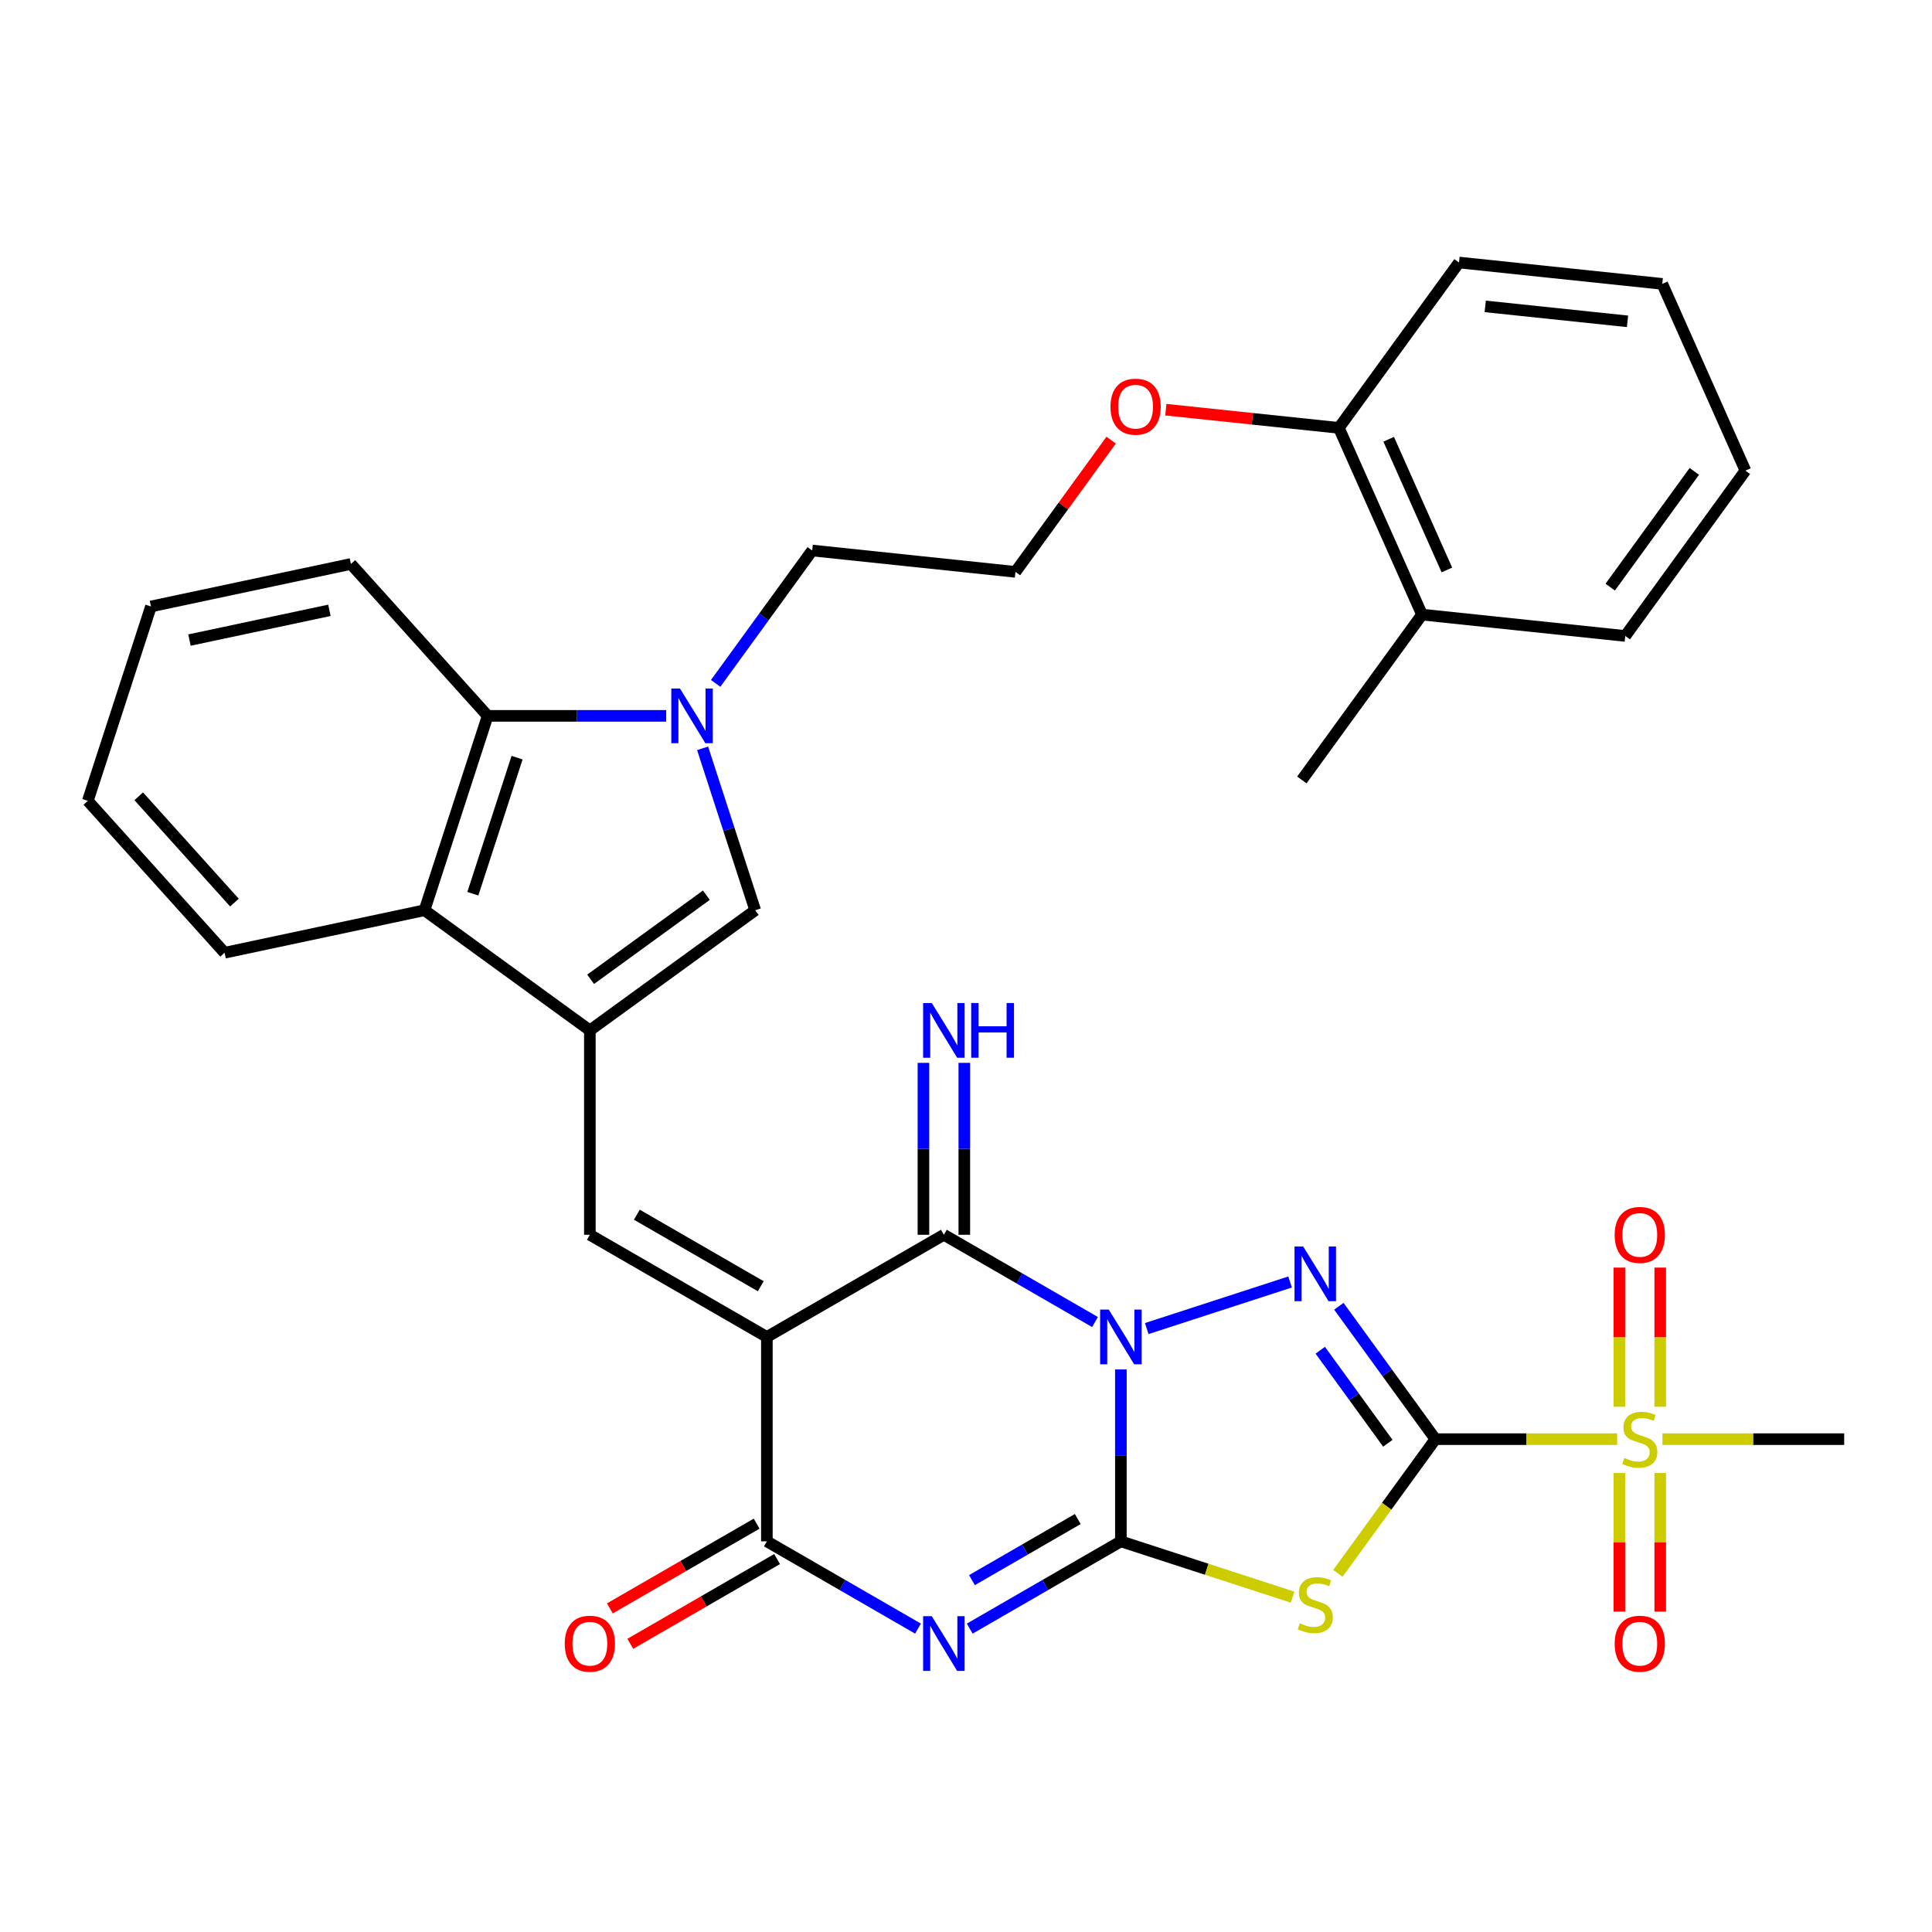 <?xml version='1.0' encoding='iso-8859-1'?>
<svg version='1.1' baseProfile='full'
              xmlns='http://www.w3.org/2000/svg'
                      xmlns:rdkit='http://www.rdkit.org/xml'
                      xmlns:xlink='http://www.w3.org/1999/xlink'
                  xml:space='preserve'
width='1000px' height='1000px' viewBox='0 0 1000 1000'>
<!-- END OF HEADER -->
<rect style='opacity:1.0;fill:#FFFFFF;stroke:none' width='1000' height='1000' x='0' y='0'> </rect>
<path class='bond-0' d='M 580.165,708.817 L 580.165,753.31' style='fill:none;fill-rule:evenodd;stroke:#0000FF;stroke-width:6px;stroke-linecap:butt;stroke-linejoin:miter;stroke-opacity:1' />
<path class='bond-0' d='M 580.165,753.31 L 580.165,797.804' style='fill:none;fill-rule:evenodd;stroke:#000000;stroke-width:6px;stroke-linecap:butt;stroke-linejoin:miter;stroke-opacity:1' />
<path class='bond-3' d='M 593.55,687.663 L 667.746,663.555' style='fill:none;fill-rule:evenodd;stroke:#0000FF;stroke-width:6px;stroke-linecap:butt;stroke-linejoin:miter;stroke-opacity:1' />
<path class='bond-6' d='M 566.78,684.284 L 527.664,661.7' style='fill:none;fill-rule:evenodd;stroke:#0000FF;stroke-width:6px;stroke-linecap:butt;stroke-linejoin:miter;stroke-opacity:1' />
<path class='bond-6' d='M 527.664,661.7 L 488.547,639.116' style='fill:none;fill-rule:evenodd;stroke:#000000;stroke-width:6px;stroke-linecap:butt;stroke-linejoin:miter;stroke-opacity:1' />
<path class='bond-4' d='M 580.165,797.804 L 541.048,820.388' style='fill:none;fill-rule:evenodd;stroke:#000000;stroke-width:6px;stroke-linecap:butt;stroke-linejoin:miter;stroke-opacity:1' />
<path class='bond-4' d='M 541.048,820.388 L 501.932,842.972' style='fill:none;fill-rule:evenodd;stroke:#0000FF;stroke-width:6px;stroke-linecap:butt;stroke-linejoin:miter;stroke-opacity:1' />
<path class='bond-4' d='M 557.851,786.255 L 530.469,802.064' style='fill:none;fill-rule:evenodd;stroke:#000000;stroke-width:6px;stroke-linecap:butt;stroke-linejoin:miter;stroke-opacity:1' />
<path class='bond-4' d='M 530.469,802.064 L 503.088,817.873' style='fill:none;fill-rule:evenodd;stroke:#0000FF;stroke-width:6px;stroke-linecap:butt;stroke-linejoin:miter;stroke-opacity:1' />
<path class='bond-5' d='M 580.165,797.804 L 624.61,812.245' style='fill:none;fill-rule:evenodd;stroke:#000000;stroke-width:6px;stroke-linecap:butt;stroke-linejoin:miter;stroke-opacity:1' />
<path class='bond-5' d='M 624.61,812.245 L 669.054,826.686' style='fill:none;fill-rule:evenodd;stroke:#CCCC00;stroke-width:6px;stroke-linecap:butt;stroke-linejoin:miter;stroke-opacity:1' />
<path class='bond-1' d='M 742.962,744.908 L 717.975,710.517' style='fill:none;fill-rule:evenodd;stroke:#000000;stroke-width:6px;stroke-linecap:butt;stroke-linejoin:miter;stroke-opacity:1' />
<path class='bond-1' d='M 717.975,710.517 L 692.989,676.125' style='fill:none;fill-rule:evenodd;stroke:#0000FF;stroke-width:6px;stroke-linecap:butt;stroke-linejoin:miter;stroke-opacity:1' />
<path class='bond-1' d='M 718.349,747.027 L 700.858,722.953' style='fill:none;fill-rule:evenodd;stroke:#000000;stroke-width:6px;stroke-linecap:butt;stroke-linejoin:miter;stroke-opacity:1' />
<path class='bond-1' d='M 700.858,722.953 L 683.367,698.879' style='fill:none;fill-rule:evenodd;stroke:#0000FF;stroke-width:6px;stroke-linecap:butt;stroke-linejoin:miter;stroke-opacity:1' />
<path class='bond-8' d='M 742.962,744.908 L 789.995,744.908' style='fill:none;fill-rule:evenodd;stroke:#000000;stroke-width:6px;stroke-linecap:butt;stroke-linejoin:miter;stroke-opacity:1' />
<path class='bond-8' d='M 789.995,744.908 L 837.029,744.908' style='fill:none;fill-rule:evenodd;stroke:#CCCC00;stroke-width:6px;stroke-linecap:butt;stroke-linejoin:miter;stroke-opacity:1' />
<path class='bond-34' d='M 742.962,744.908 L 717.733,779.633' style='fill:none;fill-rule:evenodd;stroke:#000000;stroke-width:6px;stroke-linecap:butt;stroke-linejoin:miter;stroke-opacity:1' />
<path class='bond-34' d='M 717.733,779.633 L 692.504,814.357' style='fill:none;fill-rule:evenodd;stroke:#CCCC00;stroke-width:6px;stroke-linecap:butt;stroke-linejoin:miter;stroke-opacity:1' />
<path class='bond-2' d='M 396.929,692.012 L 488.547,639.116' style='fill:none;fill-rule:evenodd;stroke:#000000;stroke-width:6px;stroke-linecap:butt;stroke-linejoin:miter;stroke-opacity:1' />
<path class='bond-7' d='M 396.929,692.012 L 396.929,797.804' style='fill:none;fill-rule:evenodd;stroke:#000000;stroke-width:6px;stroke-linecap:butt;stroke-linejoin:miter;stroke-opacity:1' />
<path class='bond-10' d='M 396.929,692.012 L 305.31,639.116' style='fill:none;fill-rule:evenodd;stroke:#000000;stroke-width:6px;stroke-linecap:butt;stroke-linejoin:miter;stroke-opacity:1' />
<path class='bond-10' d='M 393.765,665.754 L 329.632,628.727' style='fill:none;fill-rule:evenodd;stroke:#000000;stroke-width:6px;stroke-linecap:butt;stroke-linejoin:miter;stroke-opacity:1' />
<path class='bond-35' d='M 475.162,842.972 L 436.045,820.388' style='fill:none;fill-rule:evenodd;stroke:#0000FF;stroke-width:6px;stroke-linecap:butt;stroke-linejoin:miter;stroke-opacity:1' />
<path class='bond-35' d='M 436.045,820.388 L 396.929,797.804' style='fill:none;fill-rule:evenodd;stroke:#000000;stroke-width:6px;stroke-linecap:butt;stroke-linejoin:miter;stroke-opacity:1' />
<path class='bond-15' d='M 499.126,639.116 L 499.126,594.623' style='fill:none;fill-rule:evenodd;stroke:#000000;stroke-width:6px;stroke-linecap:butt;stroke-linejoin:miter;stroke-opacity:1' />
<path class='bond-15' d='M 499.126,594.623 L 499.126,550.129' style='fill:none;fill-rule:evenodd;stroke:#0000FF;stroke-width:6px;stroke-linecap:butt;stroke-linejoin:miter;stroke-opacity:1' />
<path class='bond-15' d='M 477.968,639.116 L 477.968,594.623' style='fill:none;fill-rule:evenodd;stroke:#000000;stroke-width:6px;stroke-linecap:butt;stroke-linejoin:miter;stroke-opacity:1' />
<path class='bond-15' d='M 477.968,594.623 L 477.968,550.129' style='fill:none;fill-rule:evenodd;stroke:#0000FF;stroke-width:6px;stroke-linecap:butt;stroke-linejoin:miter;stroke-opacity:1' />
<path class='bond-18' d='M 391.639,788.642 L 353.652,810.574' style='fill:none;fill-rule:evenodd;stroke:#000000;stroke-width:6px;stroke-linecap:butt;stroke-linejoin:miter;stroke-opacity:1' />
<path class='bond-18' d='M 353.652,810.574 L 315.665,832.505' style='fill:none;fill-rule:evenodd;stroke:#FF0000;stroke-width:6px;stroke-linecap:butt;stroke-linejoin:miter;stroke-opacity:1' />
<path class='bond-18' d='M 402.218,806.966 L 364.231,828.897' style='fill:none;fill-rule:evenodd;stroke:#000000;stroke-width:6px;stroke-linecap:butt;stroke-linejoin:miter;stroke-opacity:1' />
<path class='bond-18' d='M 364.231,828.897 L 326.245,850.829' style='fill:none;fill-rule:evenodd;stroke:#FF0000;stroke-width:6px;stroke-linecap:butt;stroke-linejoin:miter;stroke-opacity:1' />
<path class='bond-16' d='M 859.333,728.143 L 859.333,692.122' style='fill:none;fill-rule:evenodd;stroke:#CCCC00;stroke-width:6px;stroke-linecap:butt;stroke-linejoin:miter;stroke-opacity:1' />
<path class='bond-16' d='M 859.333,692.122 L 859.333,656.102' style='fill:none;fill-rule:evenodd;stroke:#FF0000;stroke-width:6px;stroke-linecap:butt;stroke-linejoin:miter;stroke-opacity:1' />
<path class='bond-16' d='M 838.175,728.143 L 838.175,692.122' style='fill:none;fill-rule:evenodd;stroke:#CCCC00;stroke-width:6px;stroke-linecap:butt;stroke-linejoin:miter;stroke-opacity:1' />
<path class='bond-16' d='M 838.175,692.122 L 838.175,656.102' style='fill:none;fill-rule:evenodd;stroke:#FF0000;stroke-width:6px;stroke-linecap:butt;stroke-linejoin:miter;stroke-opacity:1' />
<path class='bond-17' d='M 838.175,762.433 L 838.175,798.303' style='fill:none;fill-rule:evenodd;stroke:#CCCC00;stroke-width:6px;stroke-linecap:butt;stroke-linejoin:miter;stroke-opacity:1' />
<path class='bond-17' d='M 838.175,798.303 L 838.175,834.173' style='fill:none;fill-rule:evenodd;stroke:#FF0000;stroke-width:6px;stroke-linecap:butt;stroke-linejoin:miter;stroke-opacity:1' />
<path class='bond-17' d='M 859.333,762.433 L 859.333,798.303' style='fill:none;fill-rule:evenodd;stroke:#CCCC00;stroke-width:6px;stroke-linecap:butt;stroke-linejoin:miter;stroke-opacity:1' />
<path class='bond-17' d='M 859.333,798.303 L 859.333,834.173' style='fill:none;fill-rule:evenodd;stroke:#FF0000;stroke-width:6px;stroke-linecap:butt;stroke-linejoin:miter;stroke-opacity:1' />
<path class='bond-22' d='M 860.479,744.908 L 907.512,744.908' style='fill:none;fill-rule:evenodd;stroke:#CCCC00;stroke-width:6px;stroke-linecap:butt;stroke-linejoin:miter;stroke-opacity:1' />
<path class='bond-22' d='M 907.512,744.908 L 954.545,744.908' style='fill:none;fill-rule:evenodd;stroke:#000000;stroke-width:6px;stroke-linecap:butt;stroke-linejoin:miter;stroke-opacity:1' />
<path class='bond-9' d='M 305.31,533.324 L 305.31,639.116' style='fill:none;fill-rule:evenodd;stroke:#000000;stroke-width:6px;stroke-linecap:butt;stroke-linejoin:miter;stroke-opacity:1' />
<path class='bond-12' d='M 305.31,533.324 L 390.898,471.142' style='fill:none;fill-rule:evenodd;stroke:#000000;stroke-width:6px;stroke-linecap:butt;stroke-linejoin:miter;stroke-opacity:1' />
<path class='bond-12' d='M 305.712,506.88 L 365.623,463.352' style='fill:none;fill-rule:evenodd;stroke:#000000;stroke-width:6px;stroke-linecap:butt;stroke-linejoin:miter;stroke-opacity:1' />
<path class='bond-13' d='M 305.31,533.324 L 219.723,471.142' style='fill:none;fill-rule:evenodd;stroke:#000000;stroke-width:6px;stroke-linecap:butt;stroke-linejoin:miter;stroke-opacity:1' />
<path class='bond-11' d='M 363.666,387.332 L 377.282,429.237' style='fill:none;fill-rule:evenodd;stroke:#0000FF;stroke-width:6px;stroke-linecap:butt;stroke-linejoin:miter;stroke-opacity:1' />
<path class='bond-11' d='M 377.282,429.237 L 390.898,471.142' style='fill:none;fill-rule:evenodd;stroke:#000000;stroke-width:6px;stroke-linecap:butt;stroke-linejoin:miter;stroke-opacity:1' />
<path class='bond-21' d='M 370.416,353.723 L 395.402,319.332' style='fill:none;fill-rule:evenodd;stroke:#0000FF;stroke-width:6px;stroke-linecap:butt;stroke-linejoin:miter;stroke-opacity:1' />
<path class='bond-21' d='M 395.402,319.332 L 420.389,284.94' style='fill:none;fill-rule:evenodd;stroke:#000000;stroke-width:6px;stroke-linecap:butt;stroke-linejoin:miter;stroke-opacity:1' />
<path class='bond-36' d='M 344.821,370.528 L 298.618,370.528' style='fill:none;fill-rule:evenodd;stroke:#0000FF;stroke-width:6px;stroke-linecap:butt;stroke-linejoin:miter;stroke-opacity:1' />
<path class='bond-36' d='M 298.618,370.528 L 252.414,370.528' style='fill:none;fill-rule:evenodd;stroke:#000000;stroke-width:6px;stroke-linecap:butt;stroke-linejoin:miter;stroke-opacity:1' />
<path class='bond-14' d='M 219.723,471.142 L 252.414,370.528' style='fill:none;fill-rule:evenodd;stroke:#000000;stroke-width:6px;stroke-linecap:butt;stroke-linejoin:miter;stroke-opacity:1' />
<path class='bond-14' d='M 244.749,462.588 L 267.633,392.158' style='fill:none;fill-rule:evenodd;stroke:#000000;stroke-width:6px;stroke-linecap:butt;stroke-linejoin:miter;stroke-opacity:1' />
<path class='bond-26' d='M 219.723,471.142 L 116.243,493.137' style='fill:none;fill-rule:evenodd;stroke:#000000;stroke-width:6px;stroke-linecap:butt;stroke-linejoin:miter;stroke-opacity:1' />
<path class='bond-25' d='M 252.414,370.528 L 181.626,291.909' style='fill:none;fill-rule:evenodd;stroke:#000000;stroke-width:6px;stroke-linecap:butt;stroke-linejoin:miter;stroke-opacity:1' />
<path class='bond-19' d='M 692.996,221.47 L 648.212,216.763' style='fill:none;fill-rule:evenodd;stroke:#000000;stroke-width:6px;stroke-linecap:butt;stroke-linejoin:miter;stroke-opacity:1' />
<path class='bond-19' d='M 648.212,216.763 L 603.429,212.056' style='fill:none;fill-rule:evenodd;stroke:#FF0000;stroke-width:6px;stroke-linecap:butt;stroke-linejoin:miter;stroke-opacity:1' />
<path class='bond-20' d='M 692.996,221.47 L 736.026,318.115' style='fill:none;fill-rule:evenodd;stroke:#000000;stroke-width:6px;stroke-linecap:butt;stroke-linejoin:miter;stroke-opacity:1' />
<path class='bond-20' d='M 718.78,227.36 L 748.9,295.012' style='fill:none;fill-rule:evenodd;stroke:#000000;stroke-width:6px;stroke-linecap:butt;stroke-linejoin:miter;stroke-opacity:1' />
<path class='bond-28' d='M 692.996,221.47 L 755.179,135.882' style='fill:none;fill-rule:evenodd;stroke:#000000;stroke-width:6px;stroke-linecap:butt;stroke-linejoin:miter;stroke-opacity:1' />
<path class='bond-27' d='M 736.026,318.115 L 673.843,403.702' style='fill:none;fill-rule:evenodd;stroke:#000000;stroke-width:6px;stroke-linecap:butt;stroke-linejoin:miter;stroke-opacity:1' />
<path class='bond-29' d='M 736.026,318.115 L 841.238,329.173' style='fill:none;fill-rule:evenodd;stroke:#000000;stroke-width:6px;stroke-linecap:butt;stroke-linejoin:miter;stroke-opacity:1' />
<path class='bond-24' d='M 420.389,284.94 L 525.601,295.999' style='fill:none;fill-rule:evenodd;stroke:#000000;stroke-width:6px;stroke-linecap:butt;stroke-linejoin:miter;stroke-opacity:1' />
<path class='bond-23' d='M 575.139,227.816 L 550.37,261.907' style='fill:none;fill-rule:evenodd;stroke:#FF0000;stroke-width:6px;stroke-linecap:butt;stroke-linejoin:miter;stroke-opacity:1' />
<path class='bond-23' d='M 550.37,261.907 L 525.601,295.999' style='fill:none;fill-rule:evenodd;stroke:#000000;stroke-width:6px;stroke-linecap:butt;stroke-linejoin:miter;stroke-opacity:1' />
<path class='bond-37' d='M 181.626,291.909 L 78.146,313.904' style='fill:none;fill-rule:evenodd;stroke:#000000;stroke-width:6px;stroke-linecap:butt;stroke-linejoin:miter;stroke-opacity:1' />
<path class='bond-37' d='M 170.503,315.904 L 98.067,331.301' style='fill:none;fill-rule:evenodd;stroke:#000000;stroke-width:6px;stroke-linecap:butt;stroke-linejoin:miter;stroke-opacity:1' />
<path class='bond-30' d='M 116.243,493.137 L 45.455,414.518' style='fill:none;fill-rule:evenodd;stroke:#000000;stroke-width:6px;stroke-linecap:butt;stroke-linejoin:miter;stroke-opacity:1' />
<path class='bond-30' d='M 121.348,467.186 L 71.796,412.153' style='fill:none;fill-rule:evenodd;stroke:#000000;stroke-width:6px;stroke-linecap:butt;stroke-linejoin:miter;stroke-opacity:1' />
<path class='bond-33' d='M 755.179,135.882 L 860.391,146.94' style='fill:none;fill-rule:evenodd;stroke:#000000;stroke-width:6px;stroke-linecap:butt;stroke-linejoin:miter;stroke-opacity:1' />
<path class='bond-33' d='M 768.749,158.583 L 842.398,166.324' style='fill:none;fill-rule:evenodd;stroke:#000000;stroke-width:6px;stroke-linecap:butt;stroke-linejoin:miter;stroke-opacity:1' />
<path class='bond-38' d='M 841.238,329.173 L 903.421,243.586' style='fill:none;fill-rule:evenodd;stroke:#000000;stroke-width:6px;stroke-linecap:butt;stroke-linejoin:miter;stroke-opacity:1' />
<path class='bond-38' d='M 833.448,303.899 L 876.976,243.988' style='fill:none;fill-rule:evenodd;stroke:#000000;stroke-width:6px;stroke-linecap:butt;stroke-linejoin:miter;stroke-opacity:1' />
<path class='bond-31' d='M 45.455,414.518 L 78.146,313.904' style='fill:none;fill-rule:evenodd;stroke:#000000;stroke-width:6px;stroke-linecap:butt;stroke-linejoin:miter;stroke-opacity:1' />
<path class='bond-32' d='M 903.421,243.586 L 860.391,146.94' style='fill:none;fill-rule:evenodd;stroke:#000000;stroke-width:6px;stroke-linecap:butt;stroke-linejoin:miter;stroke-opacity:1' />
<path  class='atom-0' d='M 573.905 677.852
L 583.185 692.852
Q 584.105 694.332, 585.585 697.012
Q 587.065 699.692, 587.145 699.852
L 587.145 677.852
L 590.905 677.852
L 590.905 706.172
L 587.025 706.172
L 577.065 689.772
Q 575.905 687.852, 574.665 685.652
Q 573.465 683.452, 573.105 682.772
L 573.105 706.172
L 569.425 706.172
L 569.425 677.852
L 573.905 677.852
' fill='#0000FF'/>
<path  class='atom-4' d='M 674.519 645.161
L 683.799 660.161
Q 684.719 661.641, 686.199 664.321
Q 687.679 667.001, 687.759 667.161
L 687.759 645.161
L 691.519 645.161
L 691.519 673.481
L 687.639 673.481
L 677.679 657.081
Q 676.519 655.161, 675.279 652.961
Q 674.079 650.761, 673.719 650.081
L 673.719 673.481
L 670.039 673.481
L 670.039 645.161
L 674.519 645.161
' fill='#0000FF'/>
<path  class='atom-5' d='M 482.287 836.54
L 491.567 851.54
Q 492.487 853.02, 493.967 855.7
Q 495.447 858.38, 495.527 858.54
L 495.527 836.54
L 499.287 836.54
L 499.287 864.86
L 495.407 864.86
L 485.447 848.46
Q 484.287 846.54, 483.047 844.34
Q 481.847 842.14, 481.487 841.46
L 481.487 864.86
L 477.807 864.86
L 477.807 836.54
L 482.287 836.54
' fill='#0000FF'/>
<path  class='atom-6' d='M 672.779 840.215
Q 673.099 840.335, 674.419 840.895
Q 675.739 841.455, 677.179 841.815
Q 678.659 842.135, 680.099 842.135
Q 682.779 842.135, 684.339 840.855
Q 685.899 839.535, 685.899 837.255
Q 685.899 835.695, 685.099 834.735
Q 684.339 833.775, 683.139 833.255
Q 681.939 832.735, 679.939 832.135
Q 677.419 831.375, 675.899 830.655
Q 674.419 829.935, 673.339 828.415
Q 672.299 826.895, 672.299 824.335
Q 672.299 820.775, 674.699 818.575
Q 677.139 816.375, 681.939 816.375
Q 685.219 816.375, 688.939 817.935
L 688.019 821.015
Q 684.619 819.615, 682.059 819.615
Q 679.299 819.615, 677.779 820.775
Q 676.259 821.895, 676.299 823.855
Q 676.299 825.375, 677.059 826.295
Q 677.859 827.215, 678.979 827.735
Q 680.139 828.255, 682.059 828.855
Q 684.619 829.655, 686.139 830.455
Q 687.659 831.255, 688.739 832.895
Q 689.859 834.495, 689.859 837.255
Q 689.859 841.175, 687.219 843.295
Q 684.619 845.375, 680.259 845.375
Q 677.739 845.375, 675.819 844.815
Q 673.939 844.295, 671.699 843.375
L 672.779 840.215
' fill='#CCCC00'/>
<path  class='atom-9' d='M 840.754 754.628
Q 841.074 754.748, 842.394 755.308
Q 843.714 755.868, 845.154 756.228
Q 846.634 756.548, 848.074 756.548
Q 850.754 756.548, 852.314 755.268
Q 853.874 753.948, 853.874 751.668
Q 853.874 750.108, 853.074 749.148
Q 852.314 748.188, 851.114 747.668
Q 849.914 747.148, 847.914 746.548
Q 845.394 745.788, 843.874 745.068
Q 842.394 744.348, 841.314 742.828
Q 840.274 741.308, 840.274 738.748
Q 840.274 735.188, 842.674 732.988
Q 845.114 730.788, 849.914 730.788
Q 853.194 730.788, 856.914 732.348
L 855.994 735.428
Q 852.594 734.028, 850.034 734.028
Q 847.274 734.028, 845.754 735.188
Q 844.234 736.308, 844.274 738.268
Q 844.274 739.788, 845.034 740.708
Q 845.834 741.628, 846.954 742.148
Q 848.114 742.668, 850.034 743.268
Q 852.594 744.068, 854.114 744.868
Q 855.634 745.668, 856.714 747.308
Q 857.834 748.908, 857.834 751.668
Q 857.834 755.588, 855.194 757.708
Q 852.594 759.788, 848.234 759.788
Q 845.714 759.788, 843.794 759.228
Q 841.914 758.708, 839.674 757.788
L 840.754 754.628
' fill='#CCCC00'/>
<path  class='atom-12' d='M 351.946 356.368
L 361.226 371.368
Q 362.146 372.848, 363.626 375.528
Q 365.106 378.208, 365.186 378.368
L 365.186 356.368
L 368.946 356.368
L 368.946 384.688
L 365.066 384.688
L 355.106 368.288
Q 353.946 366.368, 352.706 364.168
Q 351.506 361.968, 351.146 361.288
L 351.146 384.688
L 347.466 384.688
L 347.466 356.368
L 351.946 356.368
' fill='#0000FF'/>
<path  class='atom-16' d='M 482.287 519.164
L 491.567 534.164
Q 492.487 535.644, 493.967 538.324
Q 495.447 541.004, 495.527 541.164
L 495.527 519.164
L 499.287 519.164
L 499.287 547.484
L 495.407 547.484
L 485.447 531.084
Q 484.287 529.164, 483.047 526.964
Q 481.847 524.764, 481.487 524.084
L 481.487 547.484
L 477.807 547.484
L 477.807 519.164
L 482.287 519.164
' fill='#0000FF'/>
<path  class='atom-16' d='M 502.687 519.164
L 506.527 519.164
L 506.527 531.204
L 521.007 531.204
L 521.007 519.164
L 524.847 519.164
L 524.847 547.484
L 521.007 547.484
L 521.007 534.404
L 506.527 534.404
L 506.527 547.484
L 502.687 547.484
L 502.687 519.164
' fill='#0000FF'/>
<path  class='atom-17' d='M 835.754 639.196
Q 835.754 632.396, 839.114 628.596
Q 842.474 624.796, 848.754 624.796
Q 855.034 624.796, 858.394 628.596
Q 861.754 632.396, 861.754 639.196
Q 861.754 646.076, 858.354 649.996
Q 854.954 653.876, 848.754 653.876
Q 842.514 653.876, 839.114 649.996
Q 835.754 646.116, 835.754 639.196
M 848.754 650.676
Q 853.074 650.676, 855.394 647.796
Q 857.754 644.876, 857.754 639.196
Q 857.754 633.636, 855.394 630.836
Q 853.074 627.996, 848.754 627.996
Q 844.434 627.996, 842.074 630.796
Q 839.754 633.596, 839.754 639.196
Q 839.754 644.916, 842.074 647.796
Q 844.434 650.676, 848.754 650.676
' fill='#FF0000'/>
<path  class='atom-18' d='M 835.754 850.78
Q 835.754 843.98, 839.114 840.18
Q 842.474 836.38, 848.754 836.38
Q 855.034 836.38, 858.394 840.18
Q 861.754 843.98, 861.754 850.78
Q 861.754 857.66, 858.354 861.58
Q 854.954 865.46, 848.754 865.46
Q 842.514 865.46, 839.114 861.58
Q 835.754 857.7, 835.754 850.78
M 848.754 862.26
Q 853.074 862.26, 855.394 859.38
Q 857.754 856.46, 857.754 850.78
Q 857.754 845.22, 855.394 842.42
Q 853.074 839.58, 848.754 839.58
Q 844.434 839.58, 842.074 842.38
Q 839.754 845.18, 839.754 850.78
Q 839.754 856.5, 842.074 859.38
Q 844.434 862.26, 848.754 862.26
' fill='#FF0000'/>
<path  class='atom-19' d='M 292.31 850.78
Q 292.31 843.98, 295.67 840.18
Q 299.03 836.38, 305.31 836.38
Q 311.59 836.38, 314.95 840.18
Q 318.31 843.98, 318.31 850.78
Q 318.31 857.66, 314.91 861.58
Q 311.51 865.46, 305.31 865.46
Q 299.07 865.46, 295.67 861.58
Q 292.31 857.7, 292.31 850.78
M 305.31 862.26
Q 309.63 862.26, 311.95 859.38
Q 314.31 856.46, 314.31 850.78
Q 314.31 845.22, 311.95 842.42
Q 309.63 839.58, 305.31 839.58
Q 300.99 839.58, 298.63 842.38
Q 296.31 845.18, 296.31 850.78
Q 296.31 856.5, 298.63 859.38
Q 300.99 862.26, 305.31 862.26
' fill='#FF0000'/>
<path  class='atom-24' d='M 574.784 210.491
Q 574.784 203.691, 578.144 199.891
Q 581.504 196.091, 587.784 196.091
Q 594.064 196.091, 597.424 199.891
Q 600.784 203.691, 600.784 210.491
Q 600.784 217.371, 597.384 221.291
Q 593.984 225.171, 587.784 225.171
Q 581.544 225.171, 578.144 221.291
Q 574.784 217.411, 574.784 210.491
M 587.784 221.971
Q 592.104 221.971, 594.424 219.091
Q 596.784 216.171, 596.784 210.491
Q 596.784 204.931, 594.424 202.131
Q 592.104 199.291, 587.784 199.291
Q 583.464 199.291, 581.104 202.091
Q 578.784 204.891, 578.784 210.491
Q 578.784 216.211, 581.104 219.091
Q 583.464 221.971, 587.784 221.971
' fill='#FF0000'/>
</svg>
